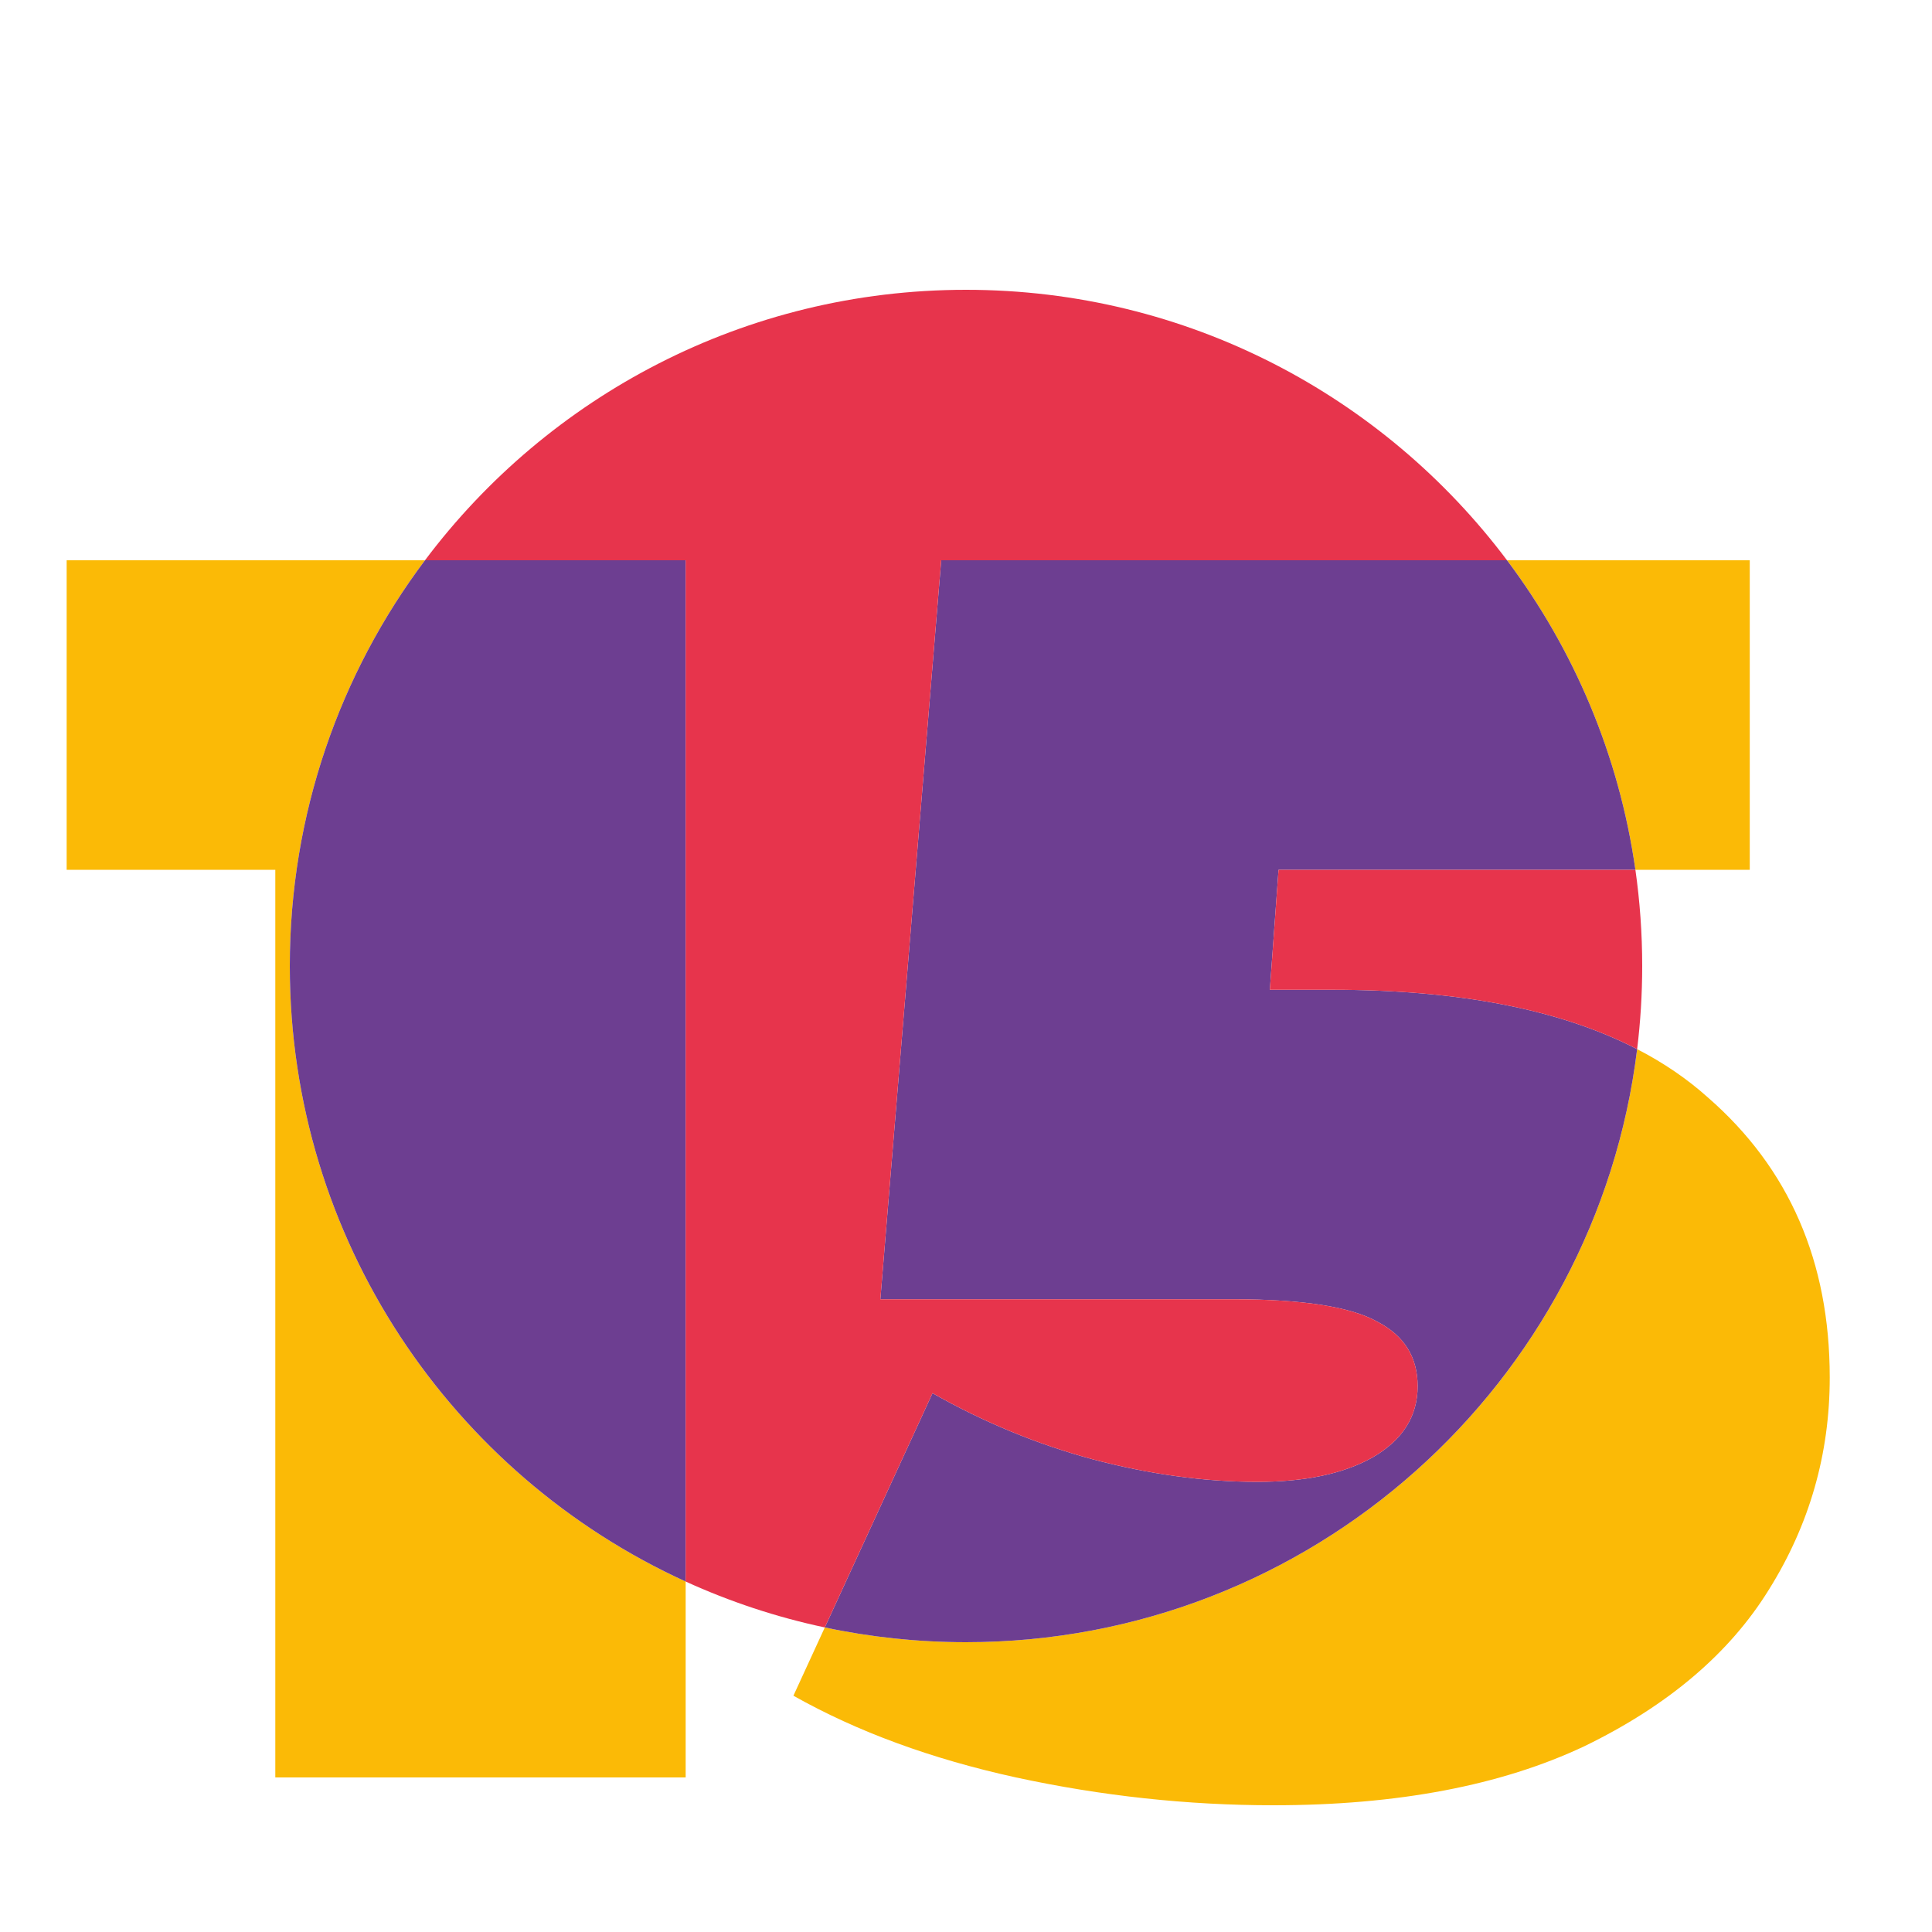 <?xml version="1.0" encoding="UTF-8"?> <svg xmlns="http://www.w3.org/2000/svg" width="100" height="100" viewBox="0 0 100 100" fill="none"> <path fill-rule="evenodd" clip-rule="evenodd" d="M35.49 92V81.86C23.402 76.346 15 64.154 15 50C15 42.121 17.604 34.85 21.997 29H3.45V45.02H14.25V92H35.49ZM84.648 45.02H90.567V29H78.003C81.454 33.594 83.8 39.066 84.648 45.02ZM88.407 56.81C87.34 55.851 86.117 55.015 84.738 54.303C82.617 71.603 67.873 85 50 85C47.494 85 45.049 84.737 42.692 84.236L41.067 87.77C44.367 89.63 48.207 91.04 52.587 92C57.027 92.96 61.467 93.44 65.907 93.44C72.327 93.44 77.697 92.42 82.017 90.38C86.337 88.28 89.517 85.58 91.557 82.28C93.657 78.92 94.707 75.26 94.707 71.3C94.707 65.3 92.607 60.47 88.407 56.81Z" fill="#FBBA06"></path> <path fill-rule="evenodd" clip-rule="evenodd" d="M84.648 45.02H66.177L65.727 51.23H68.967C75.513 51.23 80.77 52.255 84.738 54.303C82.617 71.603 67.873 85 50 85C47.494 85 45.049 84.737 42.692 84.236L48.267 72.11C50.907 73.61 53.667 74.75 56.547 75.53C59.487 76.31 62.337 76.7 65.097 76.7C67.557 76.7 69.537 76.28 71.037 75.44C72.597 74.54 73.377 73.31 73.377 71.75C73.377 70.25 72.687 69.14 71.307 68.42C69.927 67.64 67.437 67.25 63.837 67.25H45.567L48.717 29H78.003C81.454 33.594 83.8 39.066 84.648 45.02ZM21.997 29H35.49V81.86C23.402 76.346 15 64.154 15 50C15 42.121 17.604 34.85 21.997 29Z" fill="#6D3E91"></path> <path fill-rule="evenodd" clip-rule="evenodd" d="M84.738 54.303C84.911 52.893 85 51.457 85 50C85 48.309 84.88 46.647 84.648 45.02H66.177L65.727 51.23H68.967C75.513 51.23 80.77 52.255 84.738 54.303ZM42.692 84.236L48.267 72.11C50.907 73.61 53.667 74.75 56.547 75.53C59.487 76.31 62.337 76.7 65.097 76.7C67.557 76.7 69.537 76.28 71.037 75.44C72.597 74.54 73.377 73.31 73.377 71.75C73.377 70.25 72.687 69.14 71.307 68.42C69.927 67.64 67.437 67.25 63.837 67.25H45.567L48.717 29H78.003C71.617 20.499 61.451 15 50 15C38.549 15 28.383 20.499 21.997 29H35.49V81.86C37.77 82.9 40.181 83.703 42.692 84.236Z" fill="#E7344C"></path> </svg> 